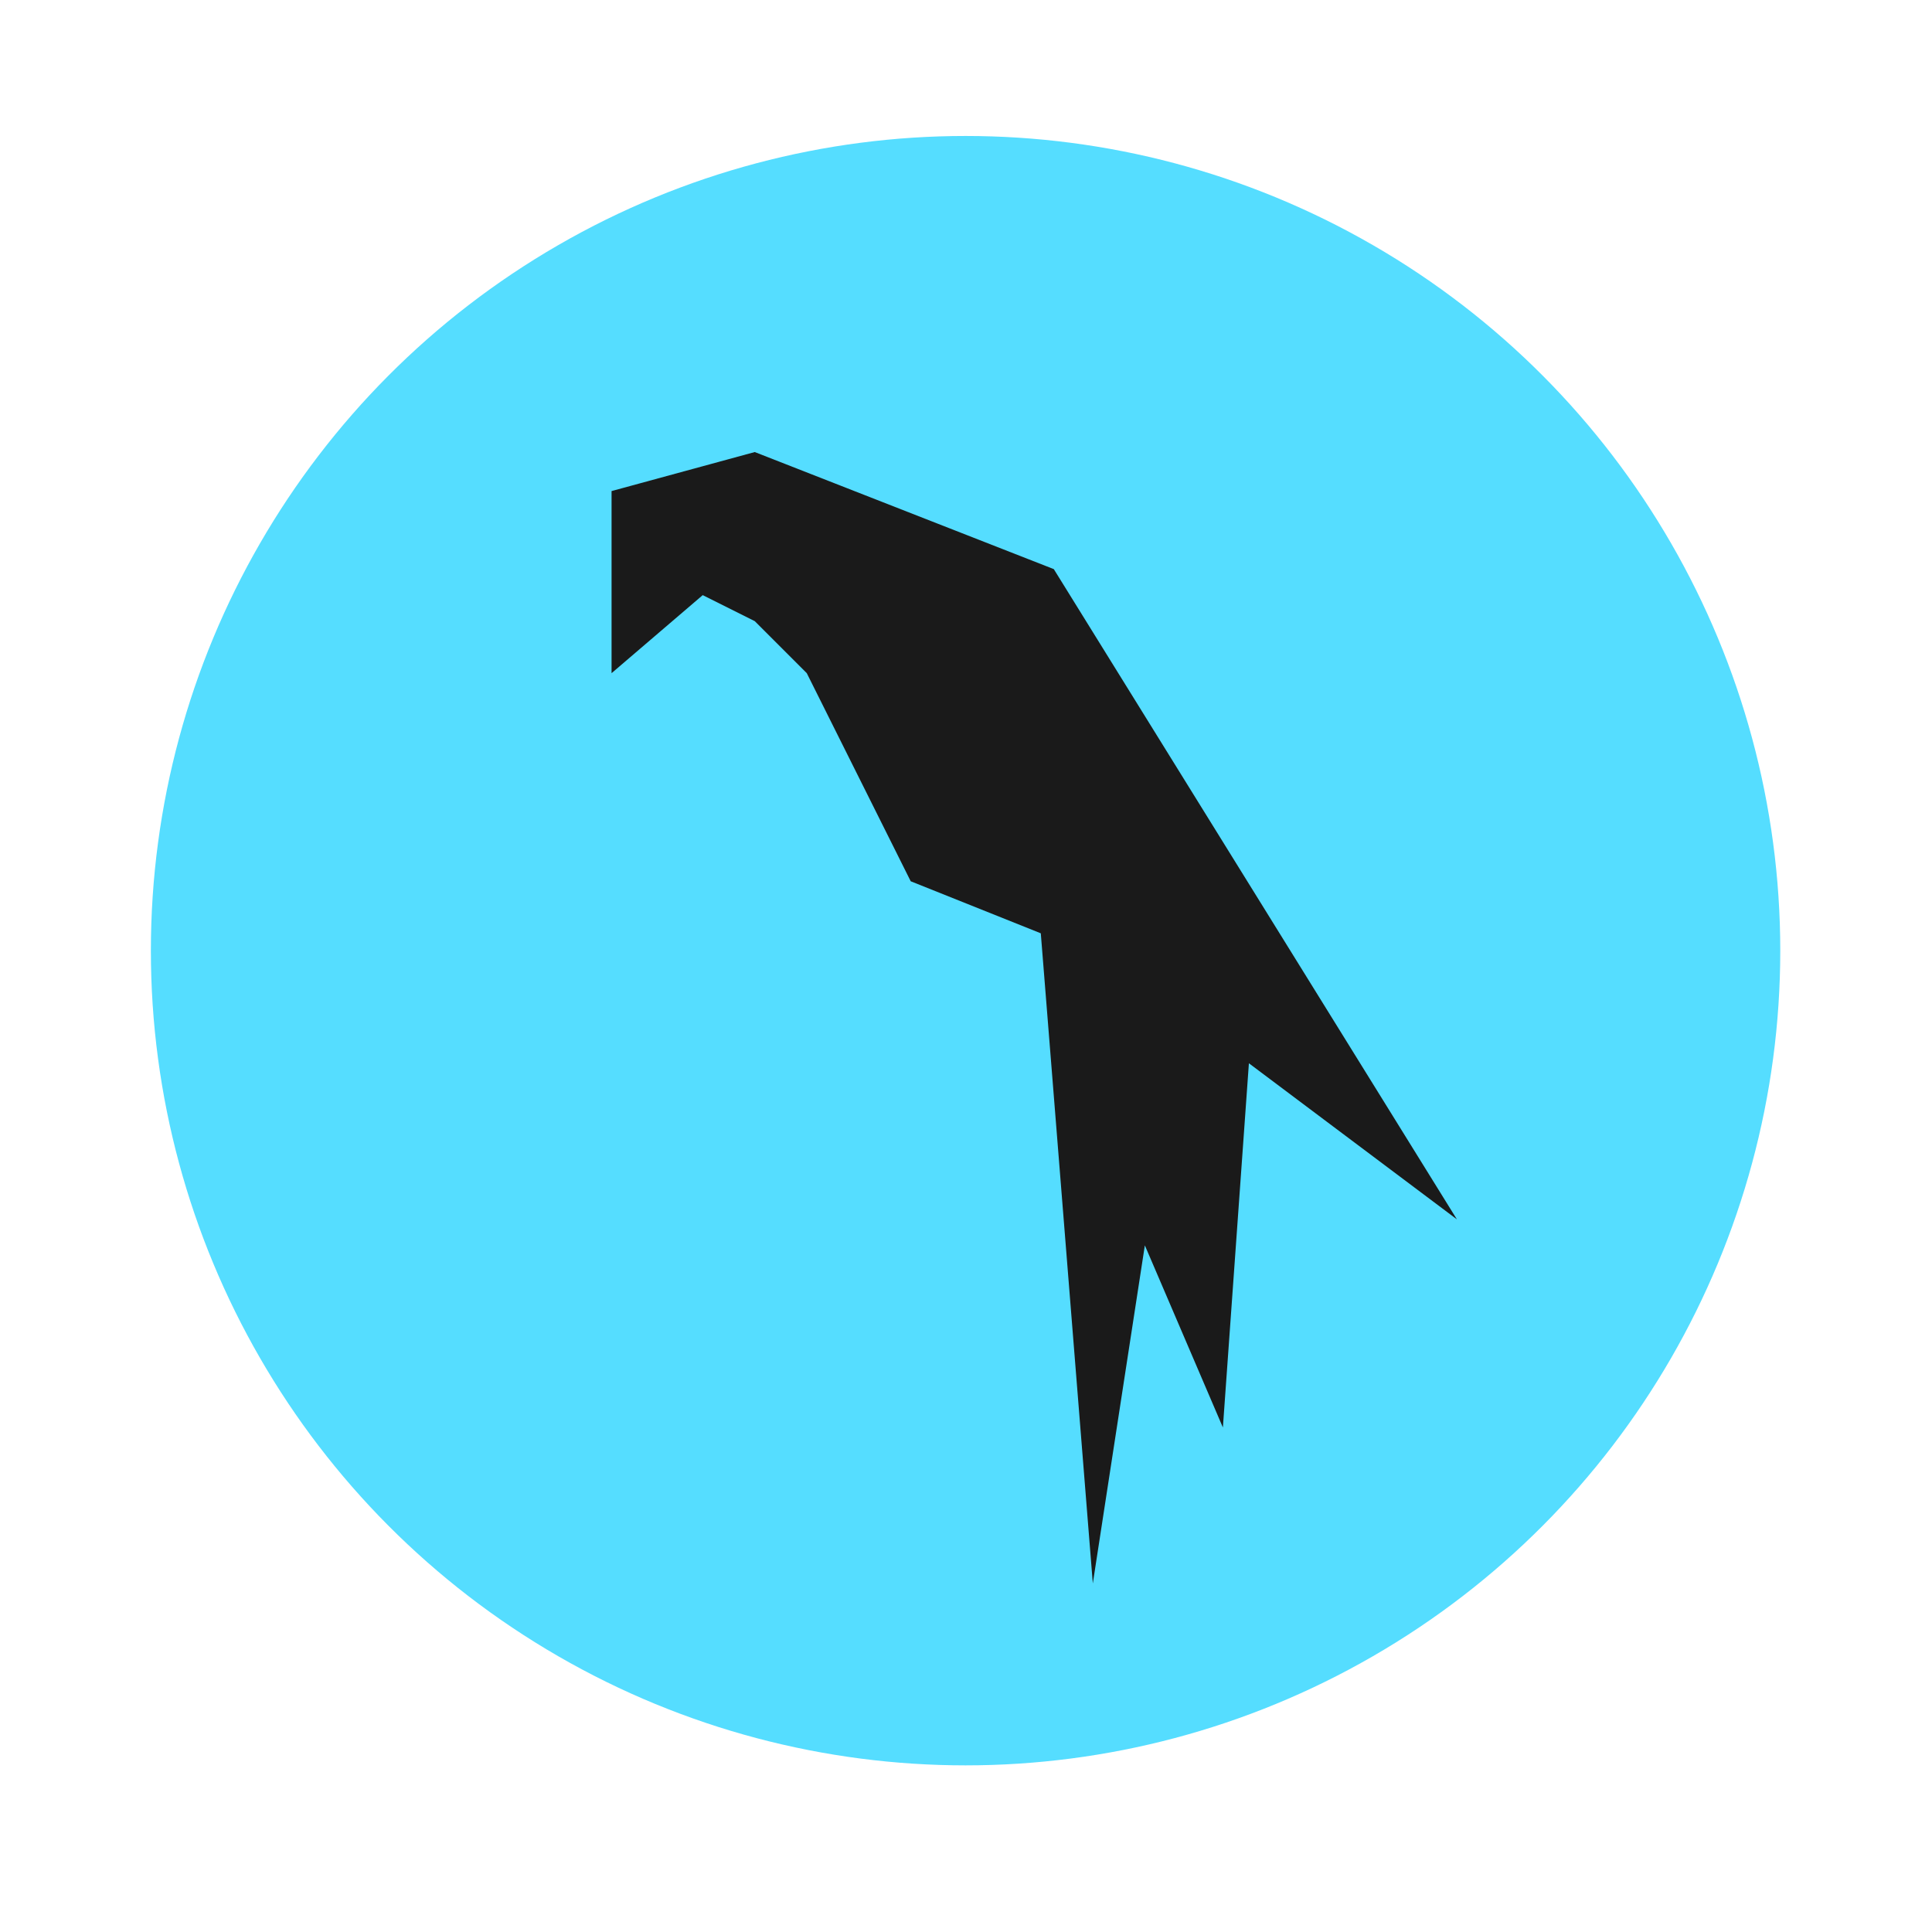 <svg width="64" height="64" viewBox="0 0 16.933 16.933" xmlns="http://www.w3.org/2000/svg"><circle cx="8.467" cy="288.53" r="6.879" fill="#5df" style="paint-order:stroke markers fill" transform="translate(-.326 -291.162) scale(1.038)"/><path d="M5.36 5.9V4.304l1.255-.342 2.621 1.026 3.533 5.699-1.823-1.368-.228 3.192-.684-1.596-.456 2.963-.456-5.698-1.14-.456L7.071 5.9l-.456-.456-.456-.228z" fill="#1a1a1a"/></svg>